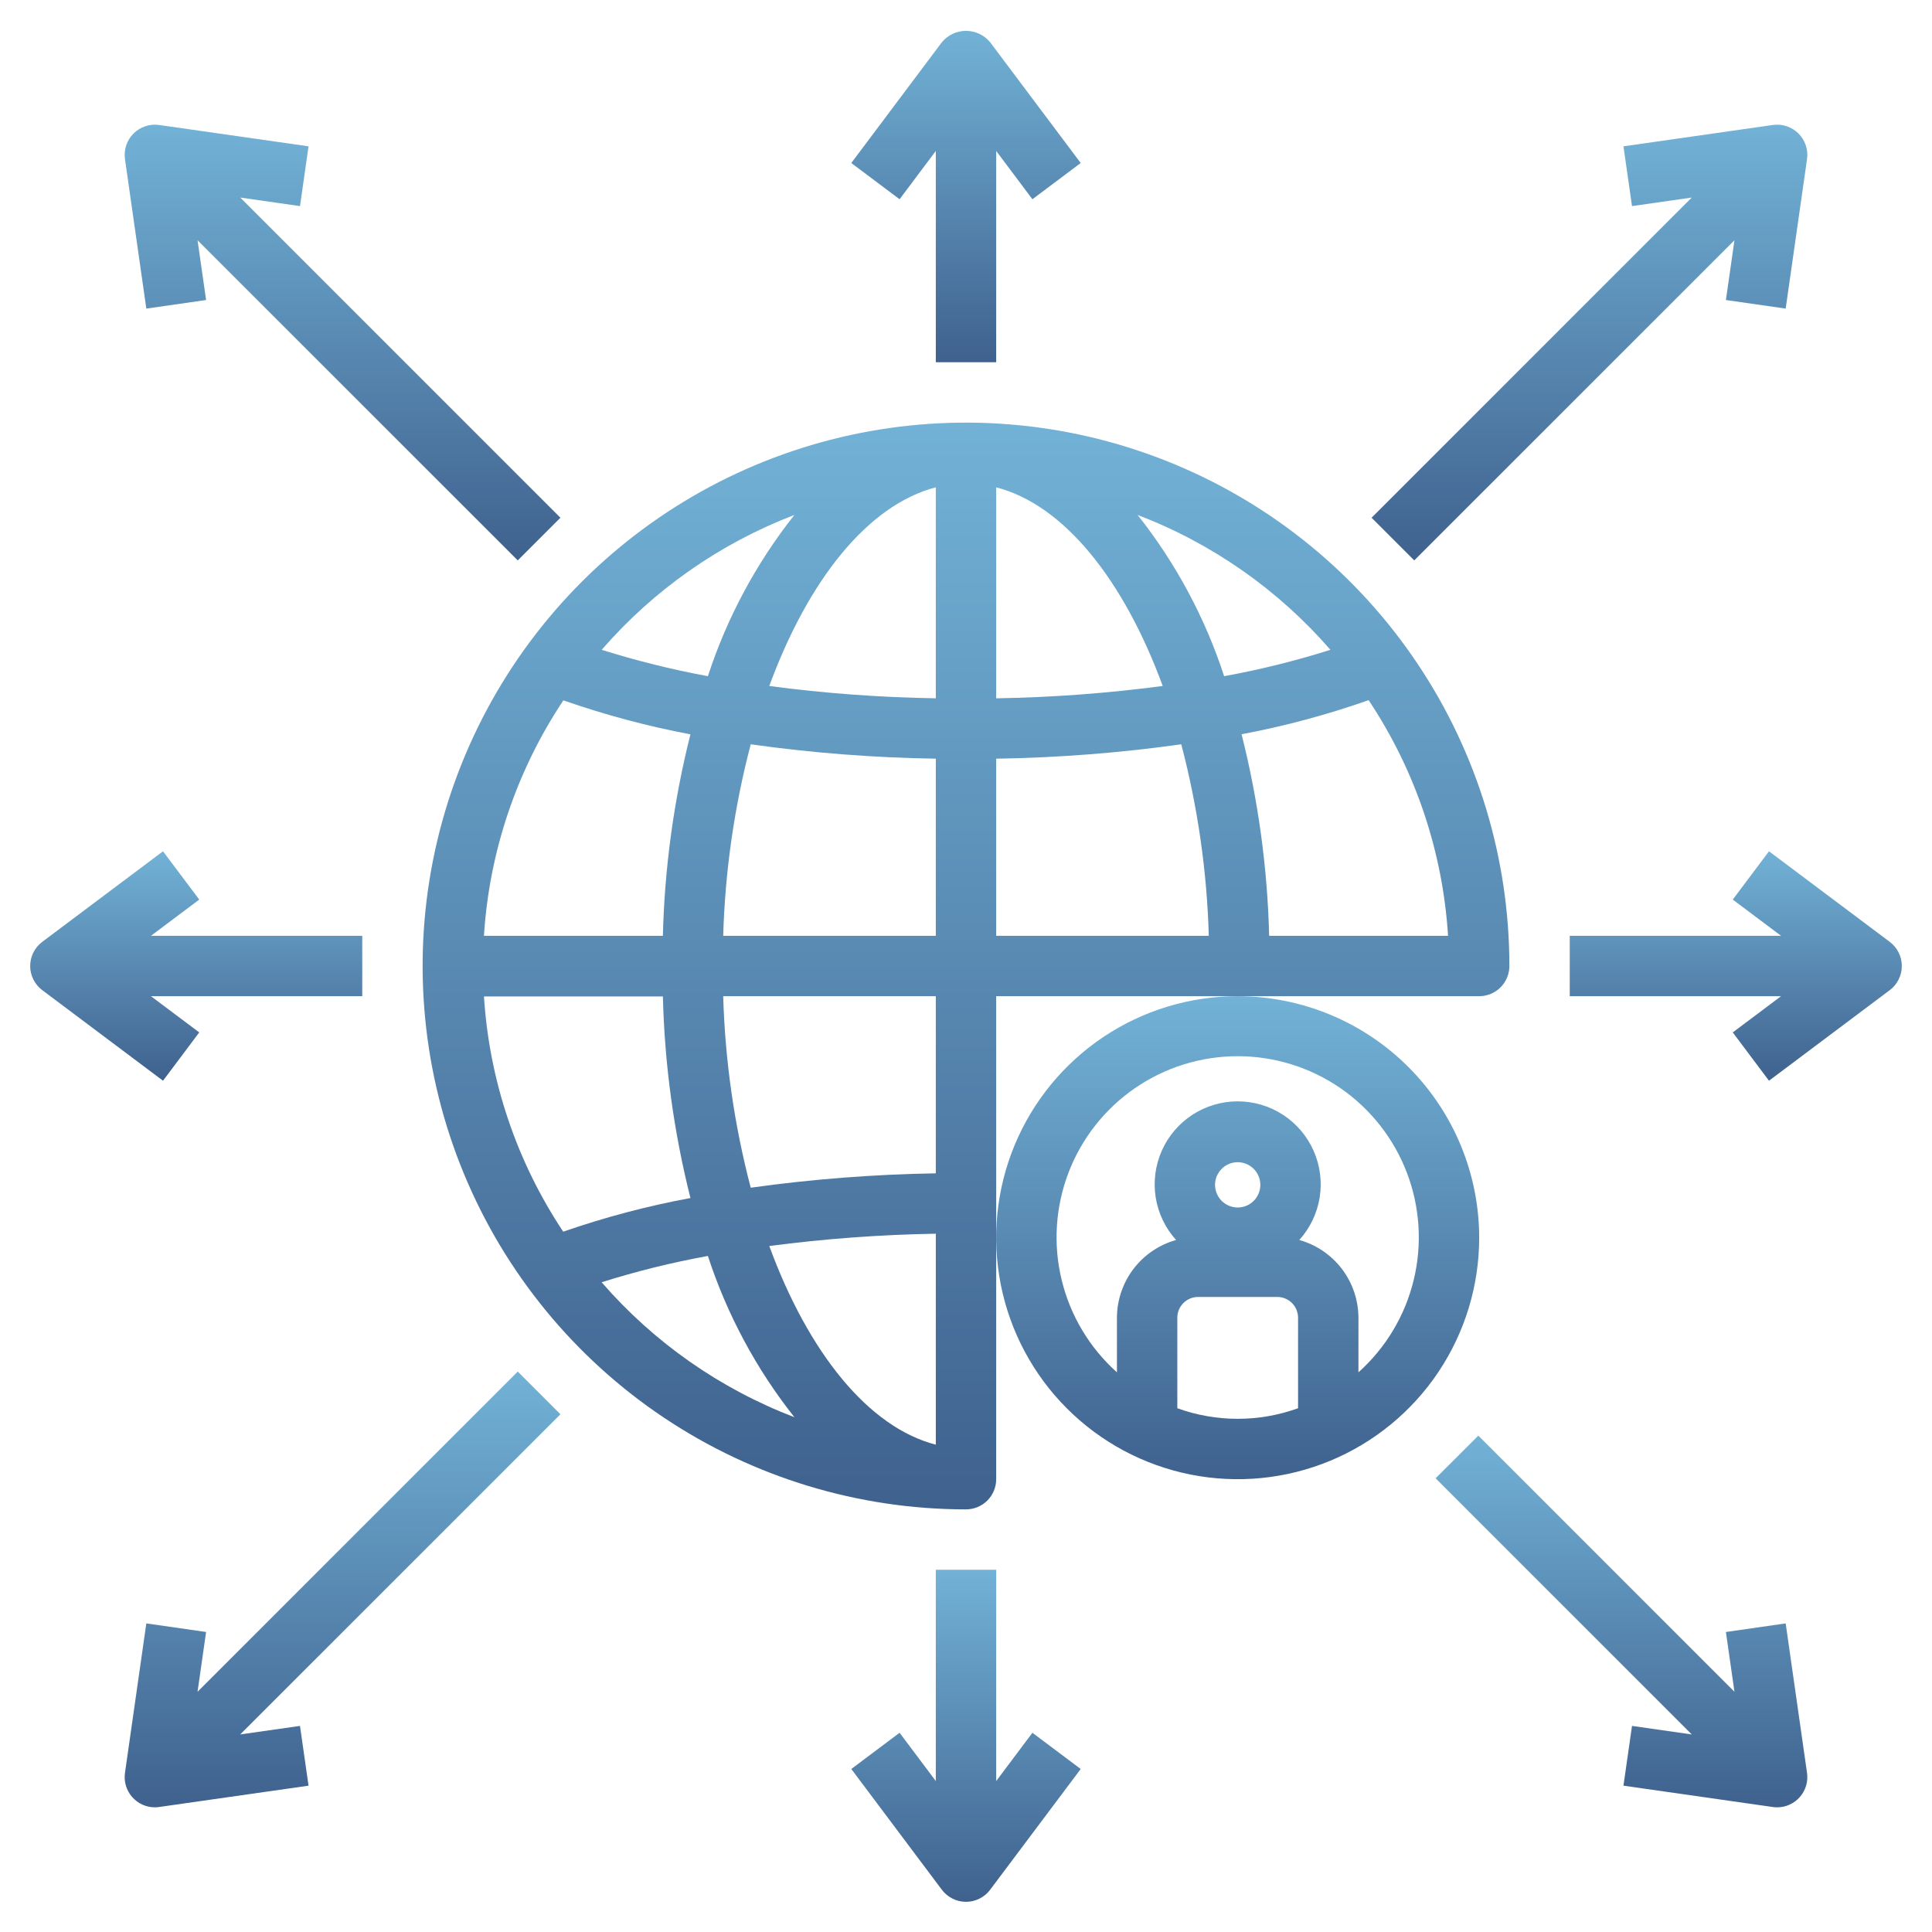 <svg width="80" height="80" viewBox="0 0 80 80" fill="none" xmlns="http://www.w3.org/2000/svg">
<path d="M51.25 41.25H61.25C61.581 41.25 61.9 41.118 62.134 40.884C62.368 40.65 62.5 40.331 62.5 40C62.5 35.55 61.18 31.2 58.708 27.5C56.236 23.8 52.722 20.916 48.61 19.213C44.499 17.51 39.975 17.064 35.611 17.932C31.246 18.8 27.237 20.943 24.09 24.09C20.943 27.237 18.8 31.246 17.932 35.611C17.064 39.975 17.51 44.499 19.213 48.61C20.916 52.722 23.8 56.236 27.5 58.708C31.2 61.18 35.55 62.5 40 62.5C40.331 62.5 40.65 62.368 40.884 62.134C41.118 61.9 41.25 61.581 41.25 61.25V41.25H51.25ZM56.672 28.992C58.608 31.899 59.742 35.265 59.961 38.75H52.553C52.483 35.934 52.1 33.135 51.411 30.404C53.198 30.067 54.957 29.595 56.672 28.992ZM55.09 26.907C53.648 27.364 52.178 27.729 50.689 27.999C49.9 25.579 48.687 23.318 47.106 21.323C50.186 22.499 52.929 24.418 55.09 26.907ZM41.25 20.179C44.053 20.902 46.531 24.006 48.146 28.405C45.859 28.707 43.557 28.878 41.25 28.916V20.179ZM41.25 31.416C43.814 31.375 46.374 31.176 48.914 30.82C49.594 33.411 49.977 36.072 50.054 38.75H41.25V31.416ZM32.894 21.323C31.314 23.319 30.101 25.58 29.312 28C27.826 27.725 26.357 27.36 24.915 26.907C27.075 24.418 29.816 22.5 32.894 21.323ZM23.328 29C25.044 29.599 26.802 30.07 28.589 30.407C27.901 33.138 27.518 35.935 27.448 38.75H20.039C20.258 35.267 21.393 31.904 23.328 29ZM23.328 51.011C21.394 48.107 20.26 44.744 20.04 41.261H27.449C27.518 44.077 27.901 46.876 28.59 49.608C26.803 49.938 25.043 50.404 23.326 51L23.328 51.011ZM24.909 53.096C26.352 52.641 27.823 52.277 29.312 52.006C30.101 54.427 31.314 56.688 32.895 58.684C29.813 57.505 27.069 55.583 24.907 53.09L24.909 53.096ZM38.75 59.821C35.947 59.097 33.469 55.994 31.854 51.595C34.141 51.294 36.443 51.124 38.75 51.085V59.821ZM38.75 48.585C36.186 48.627 33.626 48.825 31.086 49.18C30.406 46.589 30.023 43.928 29.946 41.25H38.75V48.585ZM38.75 38.75H29.946C30.023 36.072 30.406 33.411 31.086 30.82C33.626 31.177 36.185 31.376 38.75 31.415V38.75ZM38.75 28.915C36.443 28.879 34.141 28.709 31.854 28.406C33.469 24.006 35.947 20.906 38.75 20.179V28.915Z" fill="url(#paint0_linear_474_170)"/>
<path d="M51.25 41.25C49.272 41.25 47.339 41.837 45.694 42.935C44.05 44.034 42.768 45.596 42.011 47.423C41.254 49.25 41.056 51.261 41.442 53.201C41.828 55.141 42.78 56.922 44.179 58.321C45.578 59.72 47.359 60.672 49.299 61.058C51.239 61.444 53.25 61.246 55.077 60.489C56.904 59.732 58.466 58.45 59.565 56.806C60.663 55.161 61.25 53.228 61.25 51.25C61.247 48.599 60.193 46.057 58.318 44.182C56.443 42.307 53.901 41.253 51.25 41.25ZM53.75 58.312C52.134 58.896 50.366 58.896 48.75 58.312V54.562C48.75 54.335 48.841 54.117 49.002 53.956C49.163 53.795 49.381 53.704 49.609 53.704H52.89C53.118 53.704 53.336 53.794 53.498 53.955C53.659 54.116 53.75 54.335 53.75 54.562V58.312ZM50.312 49.062C50.312 48.877 50.367 48.696 50.471 48.542C50.574 48.388 50.72 48.267 50.891 48.196C51.062 48.125 51.251 48.107 51.433 48.143C51.615 48.179 51.782 48.269 51.913 48.4C52.044 48.531 52.133 48.698 52.169 48.88C52.206 49.062 52.187 49.25 52.116 49.421C52.045 49.593 51.925 49.739 51.771 49.842C51.617 49.945 51.435 50 51.25 50C51.002 50 50.763 49.901 50.587 49.725C50.412 49.549 50.313 49.311 50.312 49.062ZM56.25 56.825V54.562C56.247 53.833 56.007 53.124 55.565 52.543C55.123 51.963 54.504 51.542 53.801 51.345C54.247 50.852 54.54 50.239 54.645 49.583C54.749 48.926 54.661 48.253 54.391 47.645C54.121 47.038 53.681 46.521 53.123 46.159C52.566 45.797 51.915 45.604 51.25 45.604C50.585 45.604 49.934 45.797 49.377 46.159C48.819 46.521 48.379 47.038 48.109 47.645C47.839 48.253 47.751 48.926 47.855 49.583C47.96 50.239 48.253 50.852 48.699 51.345C47.996 51.542 47.377 51.963 46.935 52.543C46.493 53.124 46.253 53.833 46.25 54.562V56.825C45.118 55.812 44.32 54.48 43.962 53.004C43.603 51.528 43.702 49.978 44.244 48.559C44.786 47.14 45.746 45.919 46.997 45.057C48.248 44.196 49.731 43.735 51.25 43.735C52.769 43.735 54.252 44.196 55.503 45.057C56.754 45.919 57.714 47.14 58.256 48.559C58.798 49.978 58.897 51.528 58.538 53.004C58.18 54.48 57.382 55.812 56.25 56.825Z" fill="url(#paint1_linear_474_170)"/>
<path d="M41.25 15V6.25L42.75 8.25L44.75 6.75L41 1.75C40.879 1.602 40.726 1.483 40.553 1.402C40.38 1.32 40.191 1.278 40 1.278C39.809 1.278 39.62 1.32 39.447 1.402C39.274 1.483 39.121 1.602 39 1.75L35.25 6.75L37.25 8.25L38.75 6.25V15H41.25Z" fill="url(#paint2_linear_474_170)"/>
<path d="M41.25 73.75V65H38.75V73.75L37.25 71.75L35.25 73.25L39 78.25C39.116 78.405 39.267 78.531 39.441 78.618C39.615 78.705 39.806 78.75 40 78.75C40.194 78.75 40.385 78.705 40.559 78.618C40.733 78.531 40.884 78.405 41 78.25L44.75 73.25L42.75 71.75L41.25 73.75Z" fill="url(#paint3_linear_474_170)"/>
<path d="M21.439 56.794L8.18 70.052L8.534 67.577L6.059 67.222L5.175 73.411C5.15 73.588 5.163 73.769 5.213 73.94C5.264 74.112 5.351 74.271 5.468 74.406C5.586 74.541 5.731 74.65 5.893 74.724C6.056 74.799 6.233 74.837 6.412 74.837C6.471 74.837 6.53 74.833 6.589 74.824L12.776 73.941L12.422 71.466L9.947 71.819L23.206 58.562L21.439 56.794Z" fill="url(#paint4_linear_474_170)"/>
<path d="M73.941 12.778L74.825 6.589C74.852 6.397 74.835 6.201 74.773 6.017C74.712 5.833 74.609 5.666 74.471 5.529C74.334 5.392 74.167 5.288 73.983 5.227C73.799 5.165 73.603 5.148 73.411 5.175L67.224 6.059L67.578 8.534L70.052 8.18L56.794 21.438L58.561 23.205L71.82 9.948L71.466 12.423L73.941 12.778Z" fill="url(#paint5_linear_474_170)"/>
<path d="M23.206 21.438L9.948 8.18L12.422 8.534L12.776 6.059L6.589 5.175C6.397 5.148 6.201 5.165 6.017 5.227C5.833 5.288 5.666 5.392 5.529 5.529C5.391 5.666 5.288 5.833 5.227 6.017C5.165 6.201 5.148 6.397 5.175 6.589L6.059 12.778L8.534 12.423L8.18 9.948L21.439 23.205L23.206 21.438Z" fill="url(#paint6_linear_474_170)"/>
<path d="M71.466 67.577L71.82 70.052L61.214 59.446L59.446 61.213L70.053 71.82L67.578 71.466L67.224 73.941L73.411 74.825C73.47 74.833 73.529 74.837 73.588 74.837C73.767 74.837 73.944 74.799 74.107 74.724C74.269 74.65 74.415 74.541 74.532 74.406C74.649 74.271 74.736 74.112 74.787 73.94C74.837 73.769 74.85 73.588 74.825 73.411L73.941 67.222L71.466 67.577Z" fill="url(#paint7_linear_474_170)"/>
<path d="M73.25 35.25L71.75 37.25L73.75 38.75H65V41.25H73.75L71.75 42.75L73.25 44.75L78.25 41C78.405 40.884 78.531 40.733 78.618 40.559C78.705 40.385 78.75 40.194 78.75 40C78.75 39.806 78.705 39.615 78.618 39.441C78.531 39.267 78.405 39.116 78.25 39L73.25 35.25Z" fill="url(#paint8_linear_474_170)"/>
<path d="M8.25 42.75L6.25 41.25H15V38.75H6.25L8.25 37.25L6.75 35.25L1.75 39C1.595 39.116 1.469 39.267 1.382 39.441C1.295 39.615 1.25 39.806 1.25 40C1.25 40.194 1.295 40.385 1.382 40.559C1.469 40.733 1.595 40.884 1.75 41L6.75 44.75L8.25 42.75Z" fill="url(#paint9_linear_474_170)"/>
<defs>
<linearGradient id="paint0_linear_474_170" x1="40" y1="17.5" x2="40" y2="62.5" gradientUnits="userSpaceOnUse">
<stop stop-color="#72B2D6"/>
<stop offset="1" stop-color="#3F618E"/>
</linearGradient>
<linearGradient id="paint1_linear_474_170" x1="51.25" y1="41.25" x2="51.25" y2="61.25" gradientUnits="userSpaceOnUse">
<stop stop-color="#72B2D6"/>
<stop offset="1" stop-color="#3F618E"/>
</linearGradient>
<linearGradient id="paint2_linear_474_170" x1="40" y1="1.278" x2="40" y2="15" gradientUnits="userSpaceOnUse">
<stop stop-color="#72B2D6"/>
<stop offset="1" stop-color="#3F618E"/>
</linearGradient>
<linearGradient id="paint3_linear_474_170" x1="40" y1="65" x2="40" y2="78.75" gradientUnits="userSpaceOnUse">
<stop stop-color="#72B2D6"/>
<stop offset="1" stop-color="#3F618E"/>
</linearGradient>
<linearGradient id="paint4_linear_474_170" x1="14.184" y1="56.794" x2="14.184" y2="74.837" gradientUnits="userSpaceOnUse">
<stop stop-color="#72B2D6"/>
<stop offset="1" stop-color="#3F618E"/>
</linearGradient>
<linearGradient id="paint5_linear_474_170" x1="65.816" y1="5.163" x2="65.816" y2="23.205" gradientUnits="userSpaceOnUse">
<stop stop-color="#72B2D6"/>
<stop offset="1" stop-color="#3F618E"/>
</linearGradient>
<linearGradient id="paint6_linear_474_170" x1="14.184" y1="5.163" x2="14.184" y2="23.205" gradientUnits="userSpaceOnUse">
<stop stop-color="#72B2D6"/>
<stop offset="1" stop-color="#3F618E"/>
</linearGradient>
<linearGradient id="paint7_linear_474_170" x1="67.142" y1="59.446" x2="67.142" y2="74.837" gradientUnits="userSpaceOnUse">
<stop stop-color="#72B2D6"/>
<stop offset="1" stop-color="#3F618E"/>
</linearGradient>
<linearGradient id="paint8_linear_474_170" x1="71.875" y1="35.25" x2="71.875" y2="44.75" gradientUnits="userSpaceOnUse">
<stop stop-color="#72B2D6"/>
<stop offset="1" stop-color="#3F618E"/>
</linearGradient>
<linearGradient id="paint9_linear_474_170" x1="8.125" y1="35.25" x2="8.125" y2="44.75" gradientUnits="userSpaceOnUse">
<stop stop-color="#72B2D6"/>
<stop offset="1" stop-color="#3F618E"/>
</linearGradient>
</defs>
</svg>

